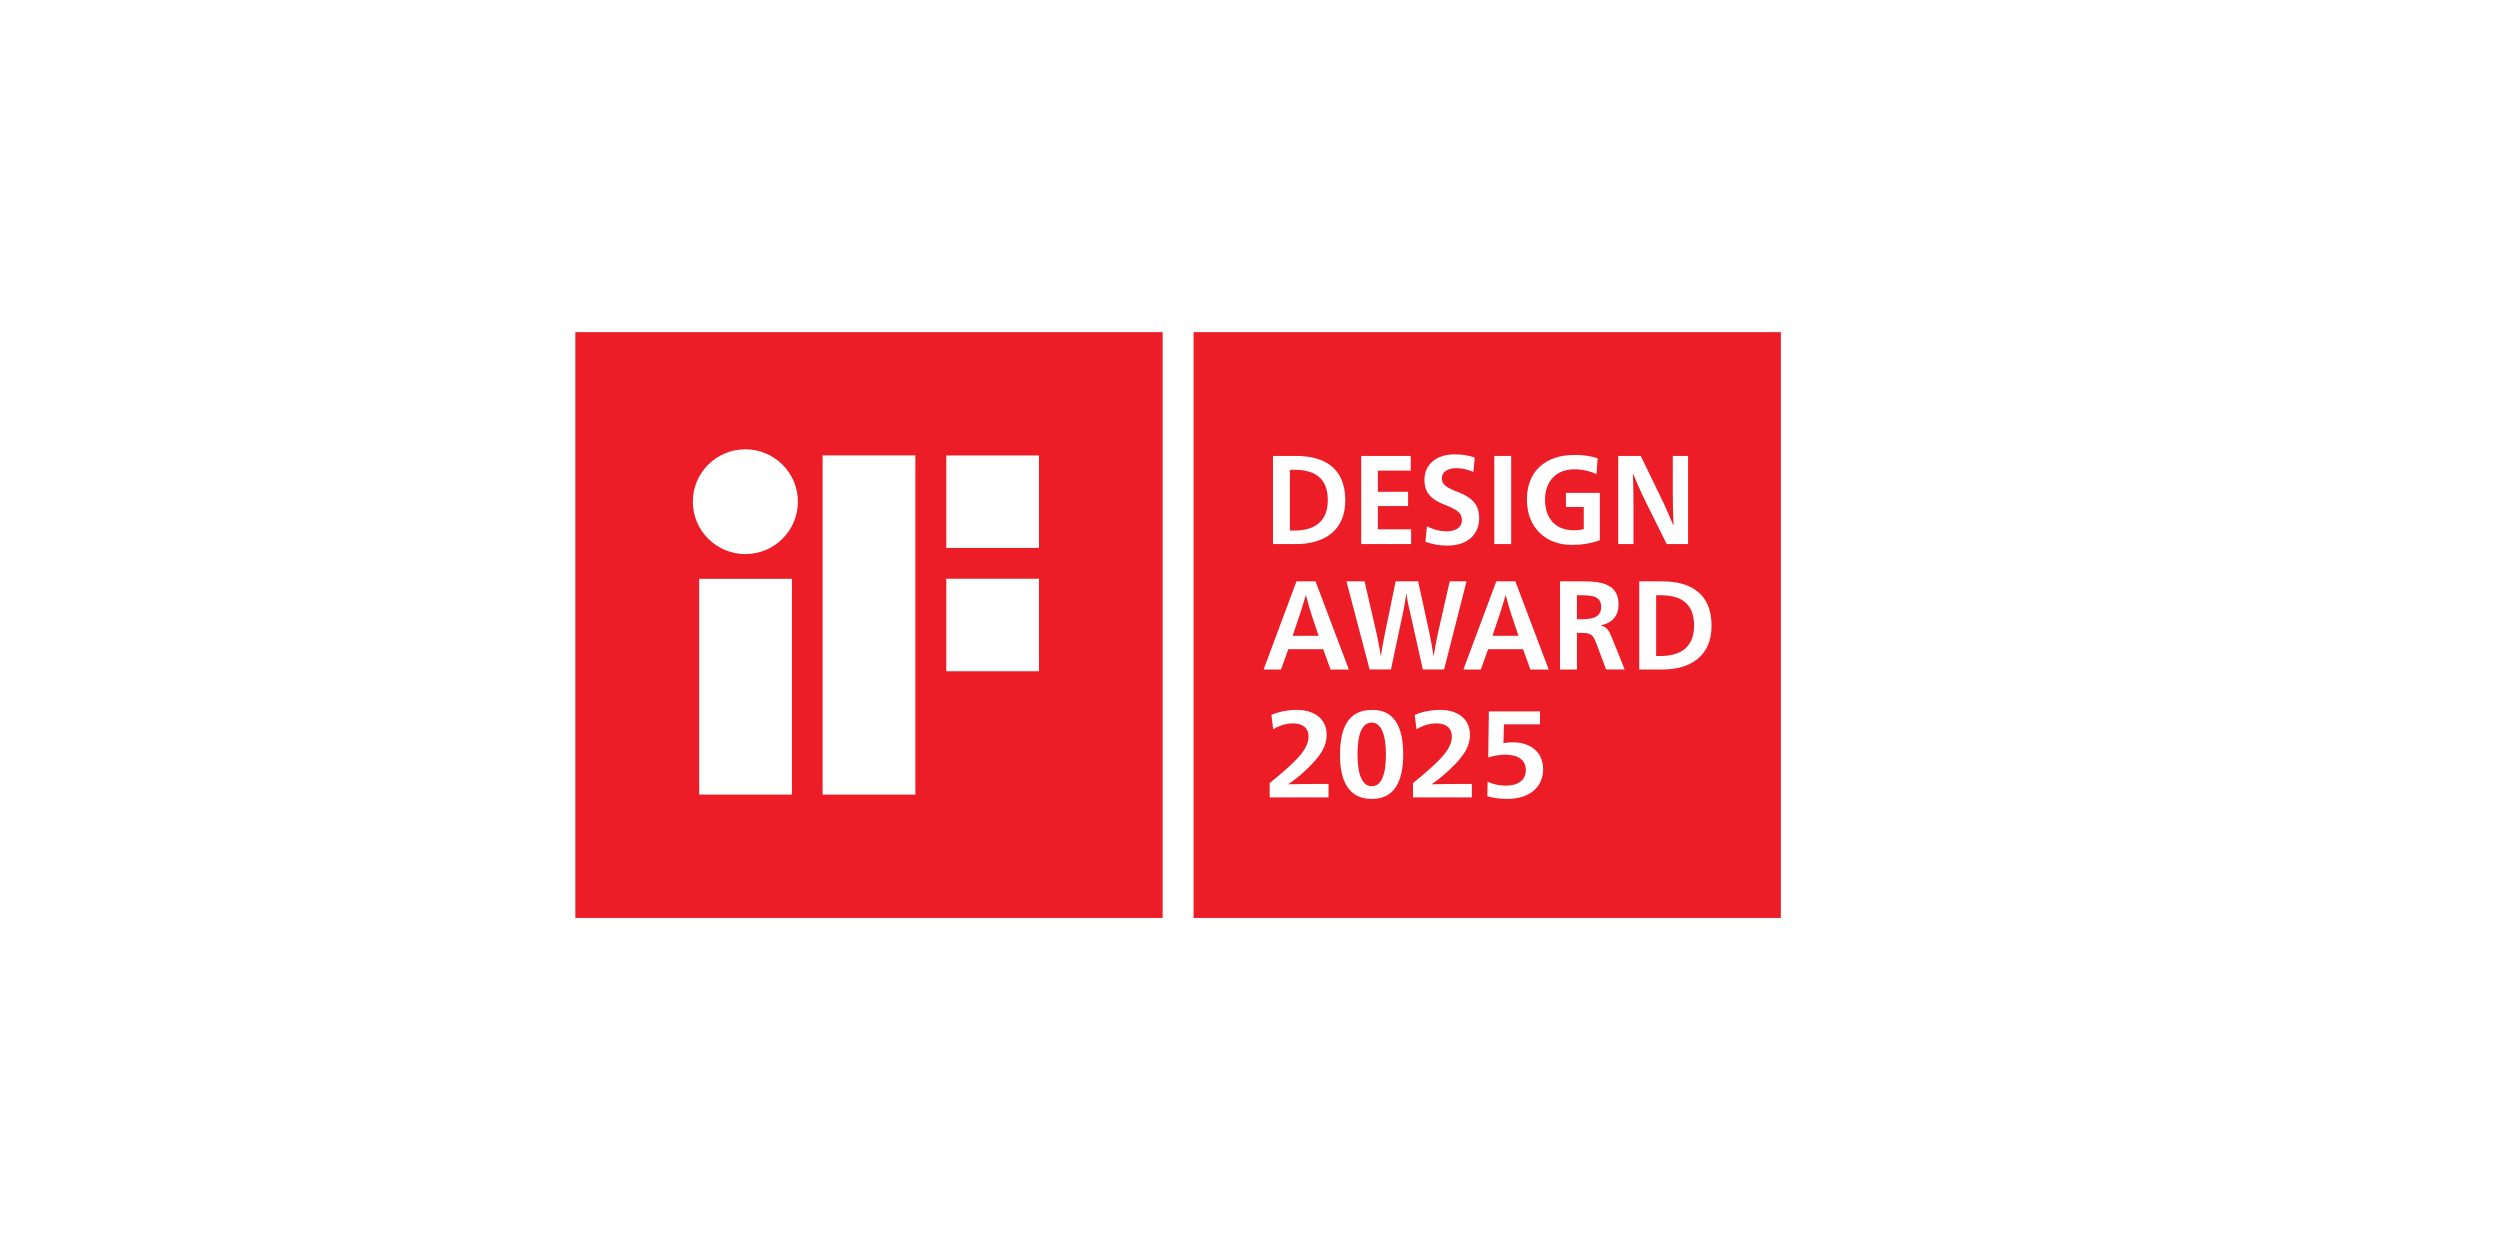 <svg width="400" height="200" viewBox="0 0 400 200" fill="none" xmlns="http://www.w3.org/2000/svg">
<path d="M186.022 53.141V146.868H92.055V53.141H186.022ZM111.87 127.134H126.709V92.608H111.87V127.134ZM131.619 127.134H146.458V72.867H131.619V127.134ZM151.405 107.401H166.237V92.6H151.405V107.401ZM119.257 71.888C114.611 71.888 110.852 75.645 110.852 80.271C110.852 84.897 114.618 88.654 119.257 88.654C123.895 88.654 127.662 84.897 127.662 80.271C127.662 75.645 123.895 71.888 119.257 71.888ZM151.405 87.674H166.237V72.874H151.405V87.674Z" fill="#EC1D26"/>
<path d="M284.937 146.868H190.969V53.141H284.937V146.868ZM219.586 113.583C216.046 113.583 214.404 115.915 214.404 120.827C214.404 125.168 215.929 127.829 219.49 127.829C223.051 127.829 224.517 125.124 224.517 120.665H224.51C224.509 115.952 222.846 113.584 219.586 113.583ZM238.214 113.825L238.118 121.2C239.027 120.907 239.943 120.747 240.83 120.747C242.925 120.747 244.134 121.609 244.135 123.231C244.135 124.853 242.845 125.701 240.947 125.702C239.936 125.702 238.983 125.504 238.015 125.087L237.978 127.412C239.07 127.711 240.141 127.829 241.167 127.829C244.669 127.828 246.904 125.994 246.904 123.056C246.904 120.41 244.94 118.773 242.075 118.773C241.503 118.773 241.122 118.795 240.551 118.912L240.632 115.893H246.399V113.825H238.214ZM207.538 113.583C206.021 113.583 204.534 113.883 203.427 114.394L203.427 114.38V114.395L203.427 114.394L203.706 116.668C204.82 116.033 205.882 115.74 206.893 115.74C208.278 115.74 209.363 116.354 209.363 117.852C209.363 119.825 207.582 121.704 203.148 125.292V127.58H212.565V125.431H210.25C209.019 125.431 207.399 125.453 206.153 125.49V125.453C206.886 124.963 207.736 124.327 208.901 123.246C211.451 120.863 212.264 119.306 212.264 117.567C212.264 114.863 210.088 113.583 207.538 113.583ZM230.468 113.583C228.951 113.583 227.464 113.883 226.357 114.394L226.356 114.38V114.395L226.357 114.394L226.635 116.668C227.748 116.033 228.812 115.74 229.823 115.74C231.208 115.74 232.292 116.354 232.292 117.852C232.292 119.825 230.511 121.704 226.078 125.292V127.58H235.495V125.431H233.178C231.947 125.431 230.328 125.453 229.083 125.49V125.453C229.815 124.963 230.666 124.327 231.831 123.246C234.381 120.863 235.194 119.306 235.194 117.567C235.194 114.863 233.018 113.583 230.468 113.583ZM219.475 115.616C220.934 115.616 221.747 117.391 221.747 120.724C221.747 124.057 220.97 125.796 219.49 125.796C218.01 125.796 217.196 124.057 217.196 120.585H217.204C217.204 117.297 218.017 115.616 219.475 115.616ZM202.174 107.122H204.959L206.131 103.871H211.715L212.887 107.122H215.818L210.484 93.017H207.435L202.174 107.122ZM234.146 107.122H236.93L238.103 103.871H243.687L244.86 107.122H247.791L242.456 93.017H239.408L234.146 107.122ZM249.601 107.122H252.312V101.261H253.023C254.672 101.261 254.921 101.641 255.478 103.118L256.973 107.116H259.948L257.875 101.963C257.457 100.911 257.105 100.348 256.167 100.084V100.048C257.911 99.683 258.967 98.572 258.967 96.715C258.967 93.763 256.782 93.017 253.477 93.017H249.601V107.122ZM262.279 107.122H265.943C270.376 107.122 273.849 105.062 273.849 100.128C273.849 94.918 270.472 93.017 265.943 93.017H262.279V107.122ZM219.138 107.116H222.553L224.553 97.68C224.685 97.015 224.899 95.802 224.994 95.035H225.03C225.125 95.802 225.396 97.037 225.528 97.68H225.543L227.654 107.116H231.053L234.644 93.01H231.955L230.035 101.458C229.918 101.985 229.529 103.987 229.397 104.915H229.361C229.222 103.987 228.863 101.941 228.746 101.458L226.899 93.01H223.308L221.564 101.458C221.469 101.926 221.08 103.965 220.948 104.915H220.912C220.795 103.965 220.369 101.919 220.274 101.458L218.332 93.01H215.43L219.138 107.116ZM265.693 95.239C268.668 95.239 271.051 96.306 271.051 100.107C271.05 103.724 268.668 104.959 265.693 104.959H264.983V95.239H265.693ZM208.952 95.239C209.128 95.97 209.59 97.585 209.876 98.433H209.868L210.982 101.729H206.82L207.933 98.433C208.226 97.585 208.725 95.962 208.916 95.239H208.952ZM240.925 95.239C241.1 95.97 241.563 97.585 241.848 98.433L242.962 101.729H238.792L239.906 98.433C240.199 97.585 240.698 95.962 240.888 95.239H240.925ZM253.096 95.239C255.038 95.239 256.189 95.561 256.189 97.095C256.189 98.513 255.229 99.076 253.096 99.076H252.312V95.239H253.096ZM232.71 72.699C229.852 72.699 227.91 74.278 227.91 76.785C227.91 78.787 228.929 79.92 231.31 80.827C233.347 81.616 233.904 82.178 233.904 83.252C233.904 84.385 232.886 85.014 231.465 85.014C230.519 85.014 229.464 84.787 228.313 84.203L228.064 86.688C229.178 87.09 230.336 87.294 231.618 87.294C234.71 87.294 236.667 85.599 236.667 82.887C236.667 80.804 235.612 79.591 233.113 78.662C231.135 77.917 230.695 77.369 230.695 76.499C230.695 75.535 231.596 74.906 233.017 74.906C233.845 74.906 234.689 75.067 235.744 75.513V75.505L235.957 73.204C234.902 72.838 233.897 72.699 232.71 72.699ZM251.902 72.794C247.256 72.794 244.303 75.418 244.302 79.927C244.302 84.437 247.352 87.185 251.463 87.185C253.001 87.185 254.54 86.965 255.976 86.439V78.86H250.547V81.125H253.404V84.641C252.979 84.787 252.386 84.846 251.829 84.846C248.876 84.846 247.205 82.946 247.205 79.957C247.205 76.967 249.044 75.089 251.887 75.089C253.272 75.089 254.614 75.433 255.442 75.878L255.434 75.871L255.625 73.342C254.533 72.933 253.228 72.794 251.902 72.794ZM203.677 87.053H207.341C211.774 87.053 215.247 84.992 215.247 80.059C215.247 74.848 211.869 72.948 207.341 72.948H203.677V87.053ZM217.79 87.053H225.778V84.693H220.458V80.972H225.294V78.692H220.458V75.293H225.719V72.948H217.79V87.053ZM239.086 87.053H241.79V72.948H239.086V87.053ZM258.915 87.053H261.355V80.468C261.355 79.255 261.319 76.668 261.26 75.798H261.297C261.663 76.727 262.55 78.743 263.239 80.139L266.676 87.053H270.091V72.948H267.643V78.868C267.643 80.285 267.702 83.012 267.76 84.042H267.723C267.32 83.056 266.398 80.929 265.899 79.92L262.52 72.948H258.915V87.053ZM207.091 75.169C210.066 75.169 212.448 76.236 212.448 80.037C212.448 83.654 210.066 84.89 207.091 84.89H206.381V75.169H207.091Z" fill="#EC1D26"/>
</svg>
